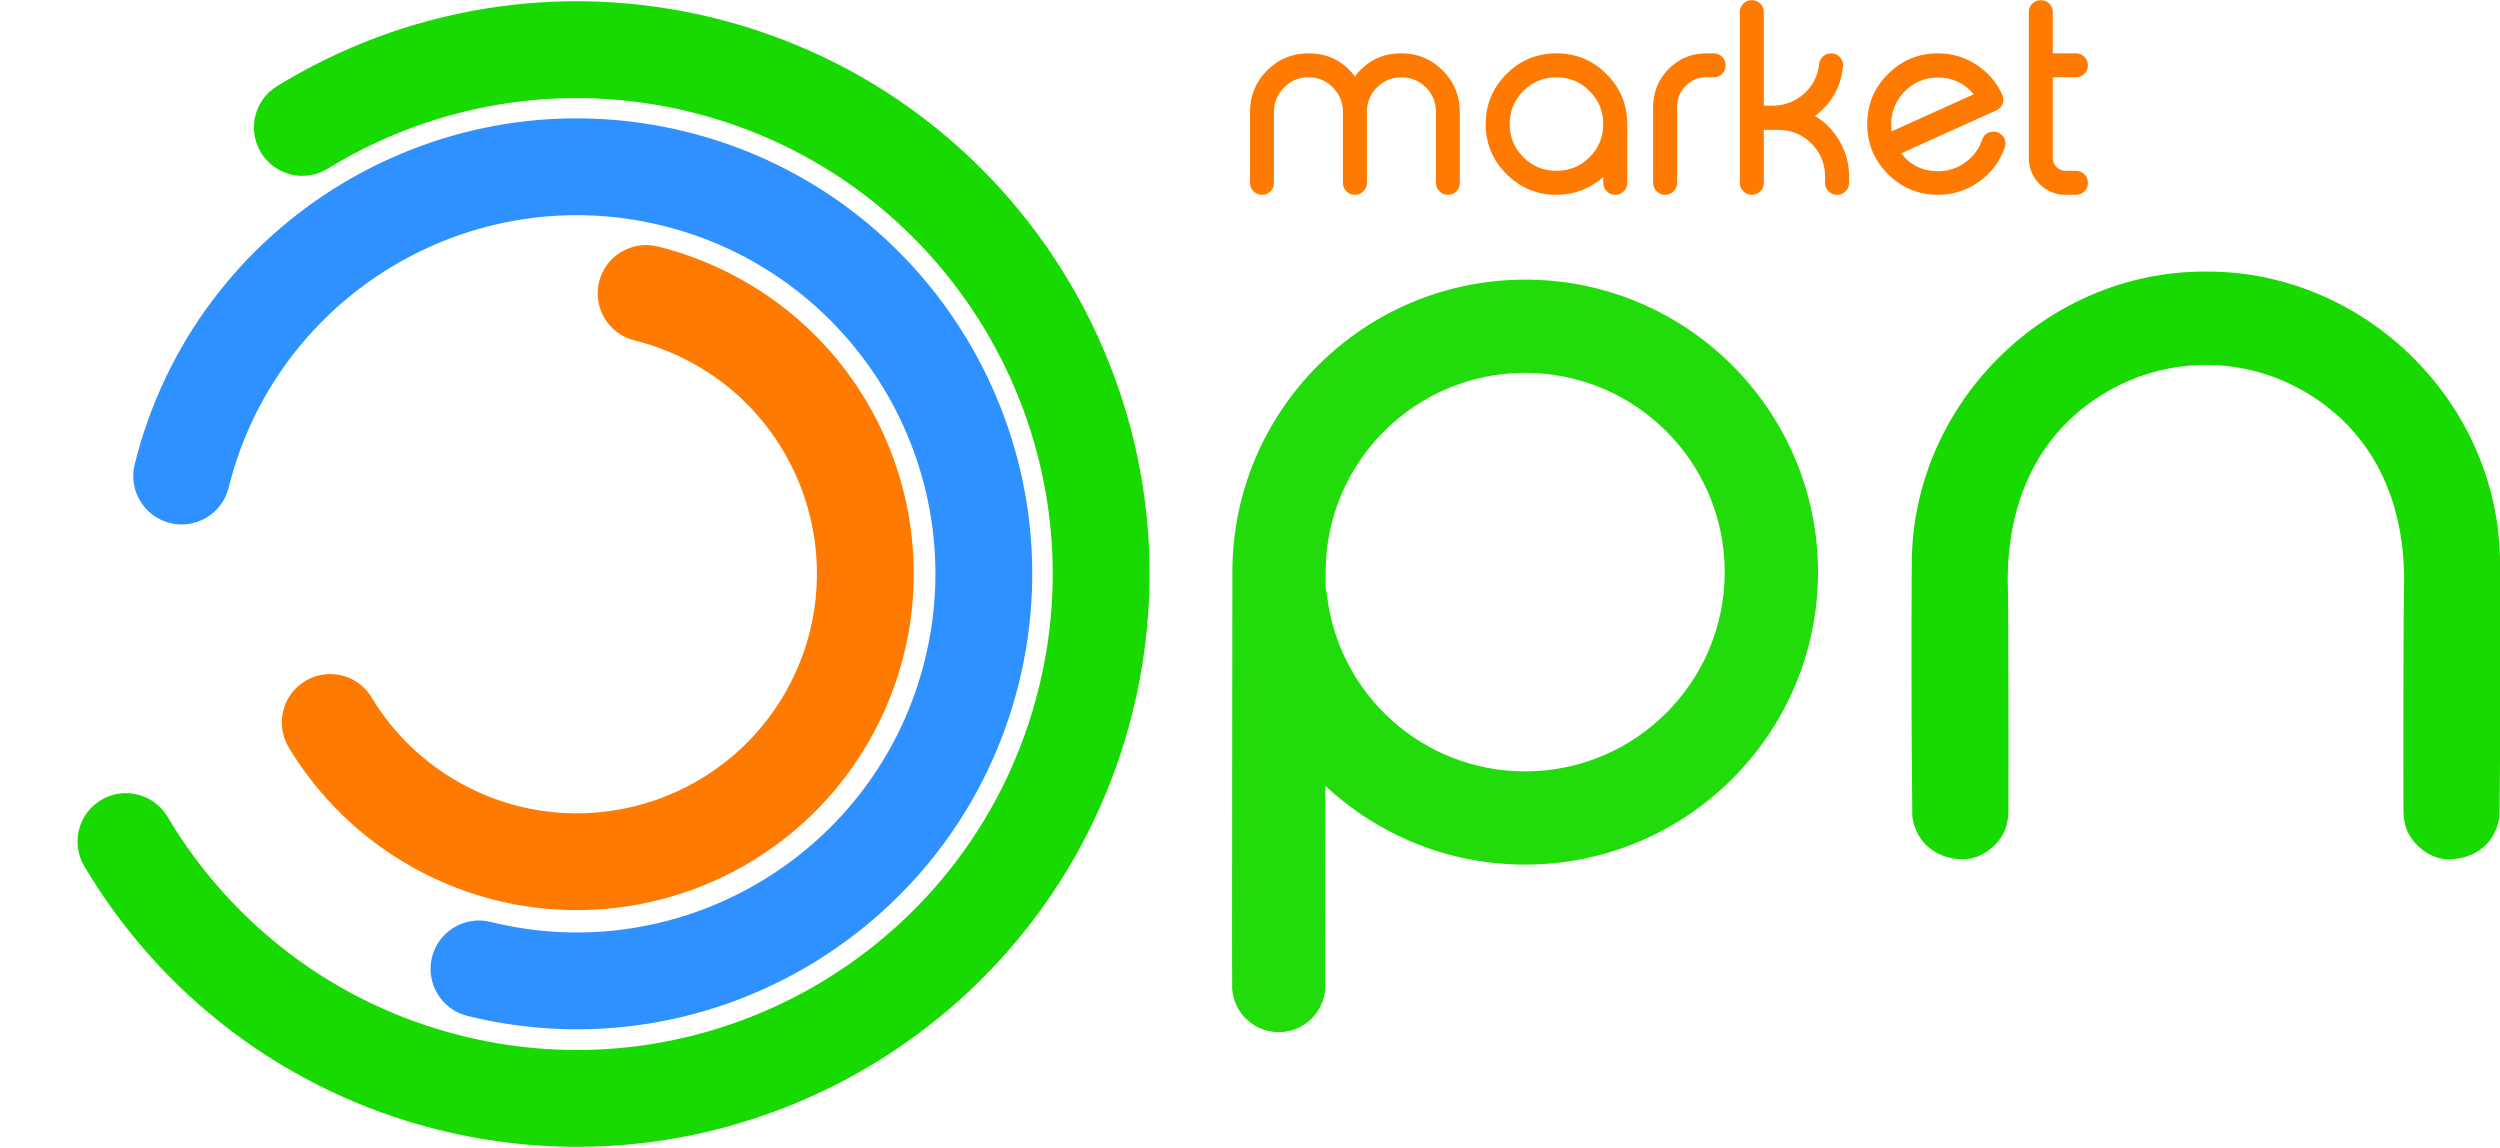 <?xml version="1.0" encoding="UTF-8" standalone="no"?> <svg xmlns="http://www.w3.org/2000/svg" xmlns:xlink="http://www.w3.org/1999/xlink" xmlns:serif="http://www.serif.com/" width="100%" height="100%" viewBox="0 0 1089 500" version="1.1" xml:space="preserve" style="fill-rule:evenodd;clip-rule:evenodd;stroke-linejoin:round;stroke-miterlimit:2;"> <g transform="matrix(1,0,0,1,-734.757,-360.98)"> <g transform="matrix(0.479,-4.14551e-17,2.43627e-17,0.826,714.909,160.267)"> <g transform="matrix(0.964,1.9943e-17,1.9943e-17,0.559,208.3,330.222)"> <g transform="matrix(1.046,0.259,-0.259,1.046,-49.543,-319.199)"> <path d="M239.05,248.914C222.645,265.59 195.787,265.809 179.111,249.405C162.436,233 162.216,206.142 178.621,189.466C269.598,96.987 396.153,39.616 536,39.616C812.721,39.616 1037.38,264.279 1037.38,541C1037.38,817.721 812.721,1042.38 536,1042.38C396.355,1042.38 269.965,985.179 179.016,892.935C162.593,876.278 162.783,849.42 179.44,832.997C196.098,816.573 222.955,816.763 239.379,833.42C314.95,910.068 419.965,957.616 536,957.616C765.937,957.616 952.616,770.937 952.616,541C952.616,311.063 765.937,124.384 536,124.384C419.797,124.384 314.645,172.07 239.05,248.914Z" style="fill:rgb(24,218,0);"></path> </g> <g transform="matrix(0.812,0.201,-0.201,0.812,44.508,-161.712)"> <path d="M131.593,541C131.593,571.131 107.131,595.593 77,595.593C46.869,595.593 22.407,571.131 22.407,541C22.407,257.54 252.54,27.407 536,27.407C819.46,27.407 1049.59,257.54 1049.59,541C1049.59,824.46 819.46,1054.59 536,1054.59C505.869,1054.59 481.407,1030.13 481.407,1000C481.407,969.869 505.869,945.407 536,945.407C759.198,945.407 940.407,764.198 940.407,541C940.407,317.802 759.198,136.593 536,136.593C312.802,136.593 131.593,317.802 131.593,541Z" style="fill:rgb(46,145,255);"></path> </g> <g transform="matrix(0.519,0.286,-0.286,0.519,247.776,-49.157)"> <path d="M437.096,171.966C396.028,182.958 353.761,158.54 342.769,117.472C331.776,76.403 356.194,34.137 397.263,23.144C441.521,11.298 488.028,4.97 536,4.97C831.843,4.97 1072.03,245.157 1072.03,541C1072.03,836.843 831.843,1077.03 536,1077.03C438.296,1077.03 346.666,1050.82 267.741,1005.08C230.957,983.767 218.398,936.597 239.713,899.813C261.029,863.028 308.198,850.469 344.983,871.785C401.179,904.348 466.432,922.97 536,922.97C746.815,922.97 917.97,751.815 917.97,541C917.97,330.185 746.815,159.03 536,159.03C501.802,159.03 468.646,163.521 437.096,171.966Z" style="fill:rgb(255,122,0);"></path> </g> </g> </g> <g transform="matrix(0.479,-4.14551e-17,2.43627e-17,0.826,714.909,160.267)"> <g transform="matrix(2.089,1.04803e-16,-6.15917e-17,1.21,-752.332,142.465)"> <path d="M1340.27,201.439C1340.46,201.438 1340.65,201.438 1340.84,201.438C1410.28,201.438 1468.31,259.468 1468.31,328.909C1468.31,328.909 1468.74,378.804 1468.09,437.869C1468.06,440.645 1467.17,443.423 1465.96,445.921C1462.18,453.692 1454.16,457.593 1445.98,457.593C1437.81,457.593 1431.11,451.494 1428.44,446.341C1426.95,443.475 1426.26,439.813 1426.25,436.584C1426.13,406.861 1426.29,336.987 1426.56,336.006C1426.54,304.318 1415.38,275.196 1388.24,256.894C1380.67,251.785 1372.28,247.851 1363.49,245.349C1356.03,243.245 1348.23,242.122 1340.27,242.12C1332.3,242.122 1324.5,243.245 1317.04,245.349C1308.25,247.851 1299.86,251.785 1292.29,256.894C1265.15,275.196 1254,304.318 1253.98,336.006C1254.25,336.987 1254.4,406.861 1254.29,436.584C1254.27,439.813 1253.58,443.475 1252.1,446.341C1249.42,451.494 1242.72,457.593 1234.55,457.593C1226.38,457.593 1218.35,453.692 1214.57,445.921C1213.36,443.423 1212.48,440.645 1212.44,437.869C1211.8,378.804 1212.22,328.909 1212.22,328.909C1212.22,259.468 1270.25,201.438 1339.69,201.438C1339.88,201.438 1340.08,201.438 1340.27,201.439Z" style="fill:rgb(24,218,0);"></path> </g> </g> <g transform="matrix(0.479,-4.14551e-17,2.43627e-17,0.826,714.909,160.267)"> <g transform="matrix(2.089,1.04803e-16,-6.15917e-17,1.21,-106.832,146.721)"> <path d="M647.954,422.062C647.89,465.674 647.836,506.767 647.904,507.912C648.566,519.1 640.02,528.721 628.832,529.383C617.644,530.045 608.023,521.499 607.361,510.311C607.235,508.174 607.454,368.751 607.454,328.909C607.454,258.556 664.572,201.438 734.926,201.438C805.279,201.438 862.397,258.556 862.397,328.909C862.397,399.263 805.279,456.381 734.926,456.381C701.32,456.381 670.736,443.346 647.954,422.062ZM648.066,336.006C648.334,336.987 648.531,337.999 648.652,339.039C653.666,382.217 690.412,415.767 734.926,415.767C782.864,415.767 821.784,376.847 821.784,328.909C821.784,280.971 782.864,242.052 734.926,242.052C686.988,242.052 648.068,280.971 648.068,328.909C648.068,331.007 648.067,333.385 648.066,336.006Z" style="fill:rgb(24,218,0);fill-opacity:0.96;"></path> </g> </g> <g transform="matrix(0.479,-4.14551e-17,2.43627e-17,0.826,714.909,160.267)"> <g transform="matrix(2.089,1.04803e-16,-6.15917e-17,1.21,-128.878,146.721)"> <rect id="Artboard4" x="81.556" y="79.505" width="498.444" height="498.444" style="fill:none;"></rect> </g> </g> <g transform="matrix(0.479,-4.14551e-17,2.43627e-17,0.826,714.909,160.267)"> <g transform="matrix(2.201,1.10441e-16,-6.49048e-17,1.276,-1648.57,-218.152)"> <path d="M1294.2,437.035C1294.2,438.391 1293.72,439.534 1292.76,440.462C1291.8,441.425 1290.65,441.907 1289.33,441.907L1289.17,441.907C1287.85,441.907 1286.71,441.425 1285.75,440.462C1284.78,439.534 1284.3,438.391 1284.3,437.035L1284.3,407.587C1284.3,400.947 1286.65,395.254 1291.37,390.507C1296.08,385.795 1301.77,383.439 1308.45,383.439C1316.41,383.439 1322.81,386.616 1327.67,392.97C1332.49,386.616 1338.88,383.439 1346.84,383.439C1353.51,383.439 1359.2,385.795 1363.92,390.507C1368.63,395.254 1370.98,400.947 1370.98,407.587L1370.98,437.035C1370.98,438.391 1370.52,439.534 1369.59,440.462C1368.63,441.425 1367.47,441.907 1366.11,441.907L1366.01,441.907C1364.65,441.907 1363.51,441.425 1362.58,440.462C1361.61,439.534 1361.13,438.391 1361.13,437.035L1361.13,407.587C1361.13,403.66 1359.74,400.305 1356.96,397.521C1354.17,394.736 1350.8,393.344 1346.84,393.344C1342.91,393.344 1339.56,394.736 1336.77,397.521C1333.99,400.305 1332.6,403.66 1332.6,407.587L1332.6,437.035C1332.6,438.391 1332.11,439.534 1331.15,440.462C1330.22,441.425 1329.08,441.907 1327.72,441.907L1327.62,441.907C1326.26,441.907 1325.1,441.425 1324.13,440.462C1323.17,439.534 1322.69,438.391 1322.69,437.035L1322.69,407.587C1322.69,403.66 1321.3,400.305 1318.51,397.521C1315.73,394.736 1312.37,393.344 1308.45,393.344C1304.52,393.344 1301.16,394.736 1298.38,397.521C1295.6,400.305 1294.2,403.66 1294.2,407.587L1294.2,437.035Z" style="fill:rgb(255,122,0);fill-rule:nonzero;"></path> <path d="M1410.93,383.439C1418.99,383.439 1425.88,386.295 1431.59,392.006C1437.31,397.717 1440.16,404.606 1440.16,412.673L1440.16,437.035C1440.16,438.391 1439.68,439.534 1438.71,440.462C1437.75,441.425 1436.61,441.907 1435.29,441.907L1435.13,441.907C1433.81,441.907 1432.66,441.425 1431.7,440.462C1430.74,439.534 1430.26,438.391 1430.26,437.035L1430.26,434.572C1424.72,439.462 1418.28,441.907 1410.93,441.907C1402.86,441.907 1395.97,439.052 1390.26,433.34C1384.55,427.629 1381.69,420.74 1381.69,412.673C1381.69,404.606 1384.55,397.717 1390.26,392.006C1395.97,386.295 1402.86,383.439 1410.93,383.439ZM1410.93,393.344C1405.57,393.344 1401,395.236 1397.22,399.02C1393.47,402.803 1391.6,407.355 1391.6,412.673C1391.6,418.027 1393.47,422.596 1397.22,426.38C1401,430.128 1405.57,432.002 1410.93,432.002C1416.28,432.002 1420.83,430.128 1424.58,426.38C1428.36,422.596 1430.26,418.027 1430.26,412.673C1430.26,407.355 1428.36,402.803 1424.58,399.02C1420.83,395.236 1416.28,393.344 1410.93,393.344Z" style="fill:rgb(255,122,0);fill-rule:nonzero;"></path> <path d="M1472.88,383.439C1466.77,383.439 1461.58,385.581 1457.3,389.864C1453.08,394.147 1450.94,399.341 1450.87,405.445L1450.87,437.035C1450.87,438.391 1451.35,439.534 1452.32,440.462C1453.28,441.425 1454.42,441.907 1455.74,441.907L1455.9,441.907C1457.22,441.907 1458.37,441.425 1459.33,440.462C1460.29,439.534 1460.78,438.391 1460.78,437.035L1460.78,405.445C1460.81,402.09 1461.99,399.234 1464.31,396.878C1466.66,394.522 1469.52,393.344 1472.88,393.344L1475.93,393.344C1477.28,393.344 1478.44,392.862 1479.41,391.899C1480.34,390.971 1480.8,389.828 1480.8,388.472L1480.8,388.365C1480.8,387.009 1480.34,385.848 1479.41,384.885C1478.44,383.921 1477.28,383.439 1475.93,383.439L1472.88,383.439Z" style="fill:rgb(255,122,0);fill-rule:nonzero;"></path> <path d="M1491.72,361.487C1493.04,361.487 1494.18,361.951 1495.15,362.879C1496.11,363.843 1496.6,365.003 1496.6,366.359L1496.6,405.07L1500.24,405.07C1505.2,405.07 1509.53,403.41 1513.25,400.091C1516.89,396.771 1518.96,392.684 1519.46,387.829C1519.6,386.58 1520.13,385.545 1521.06,384.724C1521.99,383.867 1523.08,383.439 1524.33,383.439L1524.49,383.439C1525.92,383.439 1527.11,383.974 1528.08,385.045C1529.04,386.116 1529.45,387.383 1529.31,388.847C1528.49,397.342 1524.63,404.16 1517.74,409.3C1522.03,411.906 1525.42,415.386 1527.92,419.741C1530.52,424.238 1531.83,429.093 1531.83,434.304L1531.83,437.035C1531.83,438.391 1531.34,439.534 1530.38,440.462C1529.42,441.425 1528.27,441.907 1526.95,441.907L1526.79,441.907C1525.47,441.907 1524.33,441.425 1523.37,440.462C1522.4,439.534 1521.92,438.391 1521.92,437.035L1521.92,434.304C1521.88,428.986 1519.99,424.452 1516.25,420.704C1512.46,416.957 1507.91,415.083 1502.59,415.083L1496.6,415.083L1496.6,437.035C1496.6,438.391 1496.11,439.534 1495.15,440.462C1494.18,441.425 1493.04,441.907 1491.72,441.907L1491.56,441.907C1490.24,441.907 1489.1,441.425 1488.13,440.462C1487.17,439.534 1486.69,438.391 1486.69,437.035L1486.69,366.359C1486.69,365.003 1487.17,363.843 1488.13,362.879C1489.1,361.951 1490.24,361.487 1491.56,361.487L1491.72,361.487Z" style="fill:rgb(255,122,0);fill-rule:nonzero;"></path> <path d="M1568.56,393.451C1574.55,393.451 1579.48,395.754 1583.33,400.358L1549.44,415.671C1549.3,414.743 1549.23,413.798 1549.23,412.834C1549.23,407.48 1551.1,402.911 1554.85,399.127C1558.63,395.343 1563.2,393.451 1568.56,393.451ZM1595.11,400.519C1592.79,395.415 1589.26,391.31 1584.51,388.204C1579.69,385.027 1574.37,383.439 1568.56,383.439C1560.49,383.439 1553.6,386.295 1547.89,392.006C1542.18,397.717 1539.32,404.606 1539.32,412.673C1539.32,420.74 1542.18,427.629 1547.89,433.34C1553.6,439.052 1560.49,441.907 1568.56,441.907C1574.84,441.907 1580.53,440.069 1585.63,436.392C1590.63,432.823 1594.13,428.147 1596.13,422.364C1596.7,420.758 1596.51,419.277 1595.54,417.92C1594.54,416.528 1593.2,415.832 1591.53,415.832C1589.17,415.832 1587.6,416.939 1586.81,419.152C1585.49,422.971 1583.19,426.077 1579.91,428.468C1576.52,430.931 1572.73,432.163 1568.56,432.163C1562.27,432.163 1557.2,429.7 1553.35,424.774C1556.35,423.417 1562.9,420.455 1573,415.886C1581.14,412.209 1587.71,409.246 1592.7,406.998C1593.95,406.427 1594.81,405.516 1595.27,404.267C1595.74,402.982 1595.68,401.733 1595.11,400.519Z" style="fill:rgb(255,122,0);fill-rule:nonzero;"></path> <path d="M1611.12,361.487C1612.44,361.487 1613.59,361.951 1614.55,362.879C1615.51,363.843 1615.99,365.003 1615.99,366.359L1615.99,383.439L1625.63,383.439C1626.95,383.439 1628.1,383.921 1629.06,384.885C1630.02,385.848 1630.5,387.009 1630.5,388.365L1630.5,388.472C1630.5,389.828 1630.02,390.971 1629.06,391.899C1628.1,392.862 1626.95,393.344 1625.63,393.344L1615.99,393.344L1615.99,426.701C1615.99,428.165 1616.51,429.414 1617.55,430.449C1618.58,431.484 1619.85,432.002 1621.35,432.002L1625.63,432.002C1626.95,432.002 1628.1,432.484 1629.06,433.448C1630.02,434.411 1630.5,435.571 1630.5,436.928L1630.5,437.035C1630.5,438.391 1630.02,439.534 1629.06,440.462C1628.1,441.425 1626.95,441.907 1625.63,441.907L1621.35,441.907C1617.14,441.907 1613.53,440.426 1610.53,437.463C1607.57,434.465 1606.09,430.878 1606.09,426.701L1606.09,366.359C1606.09,365.003 1606.57,363.843 1607.53,362.879C1608.5,361.951 1609.64,361.487 1610.96,361.487L1611.12,361.487Z" style="fill:rgb(255,122,0);fill-rule:nonzero;"></path> </g> </g> </g> </svg> 
